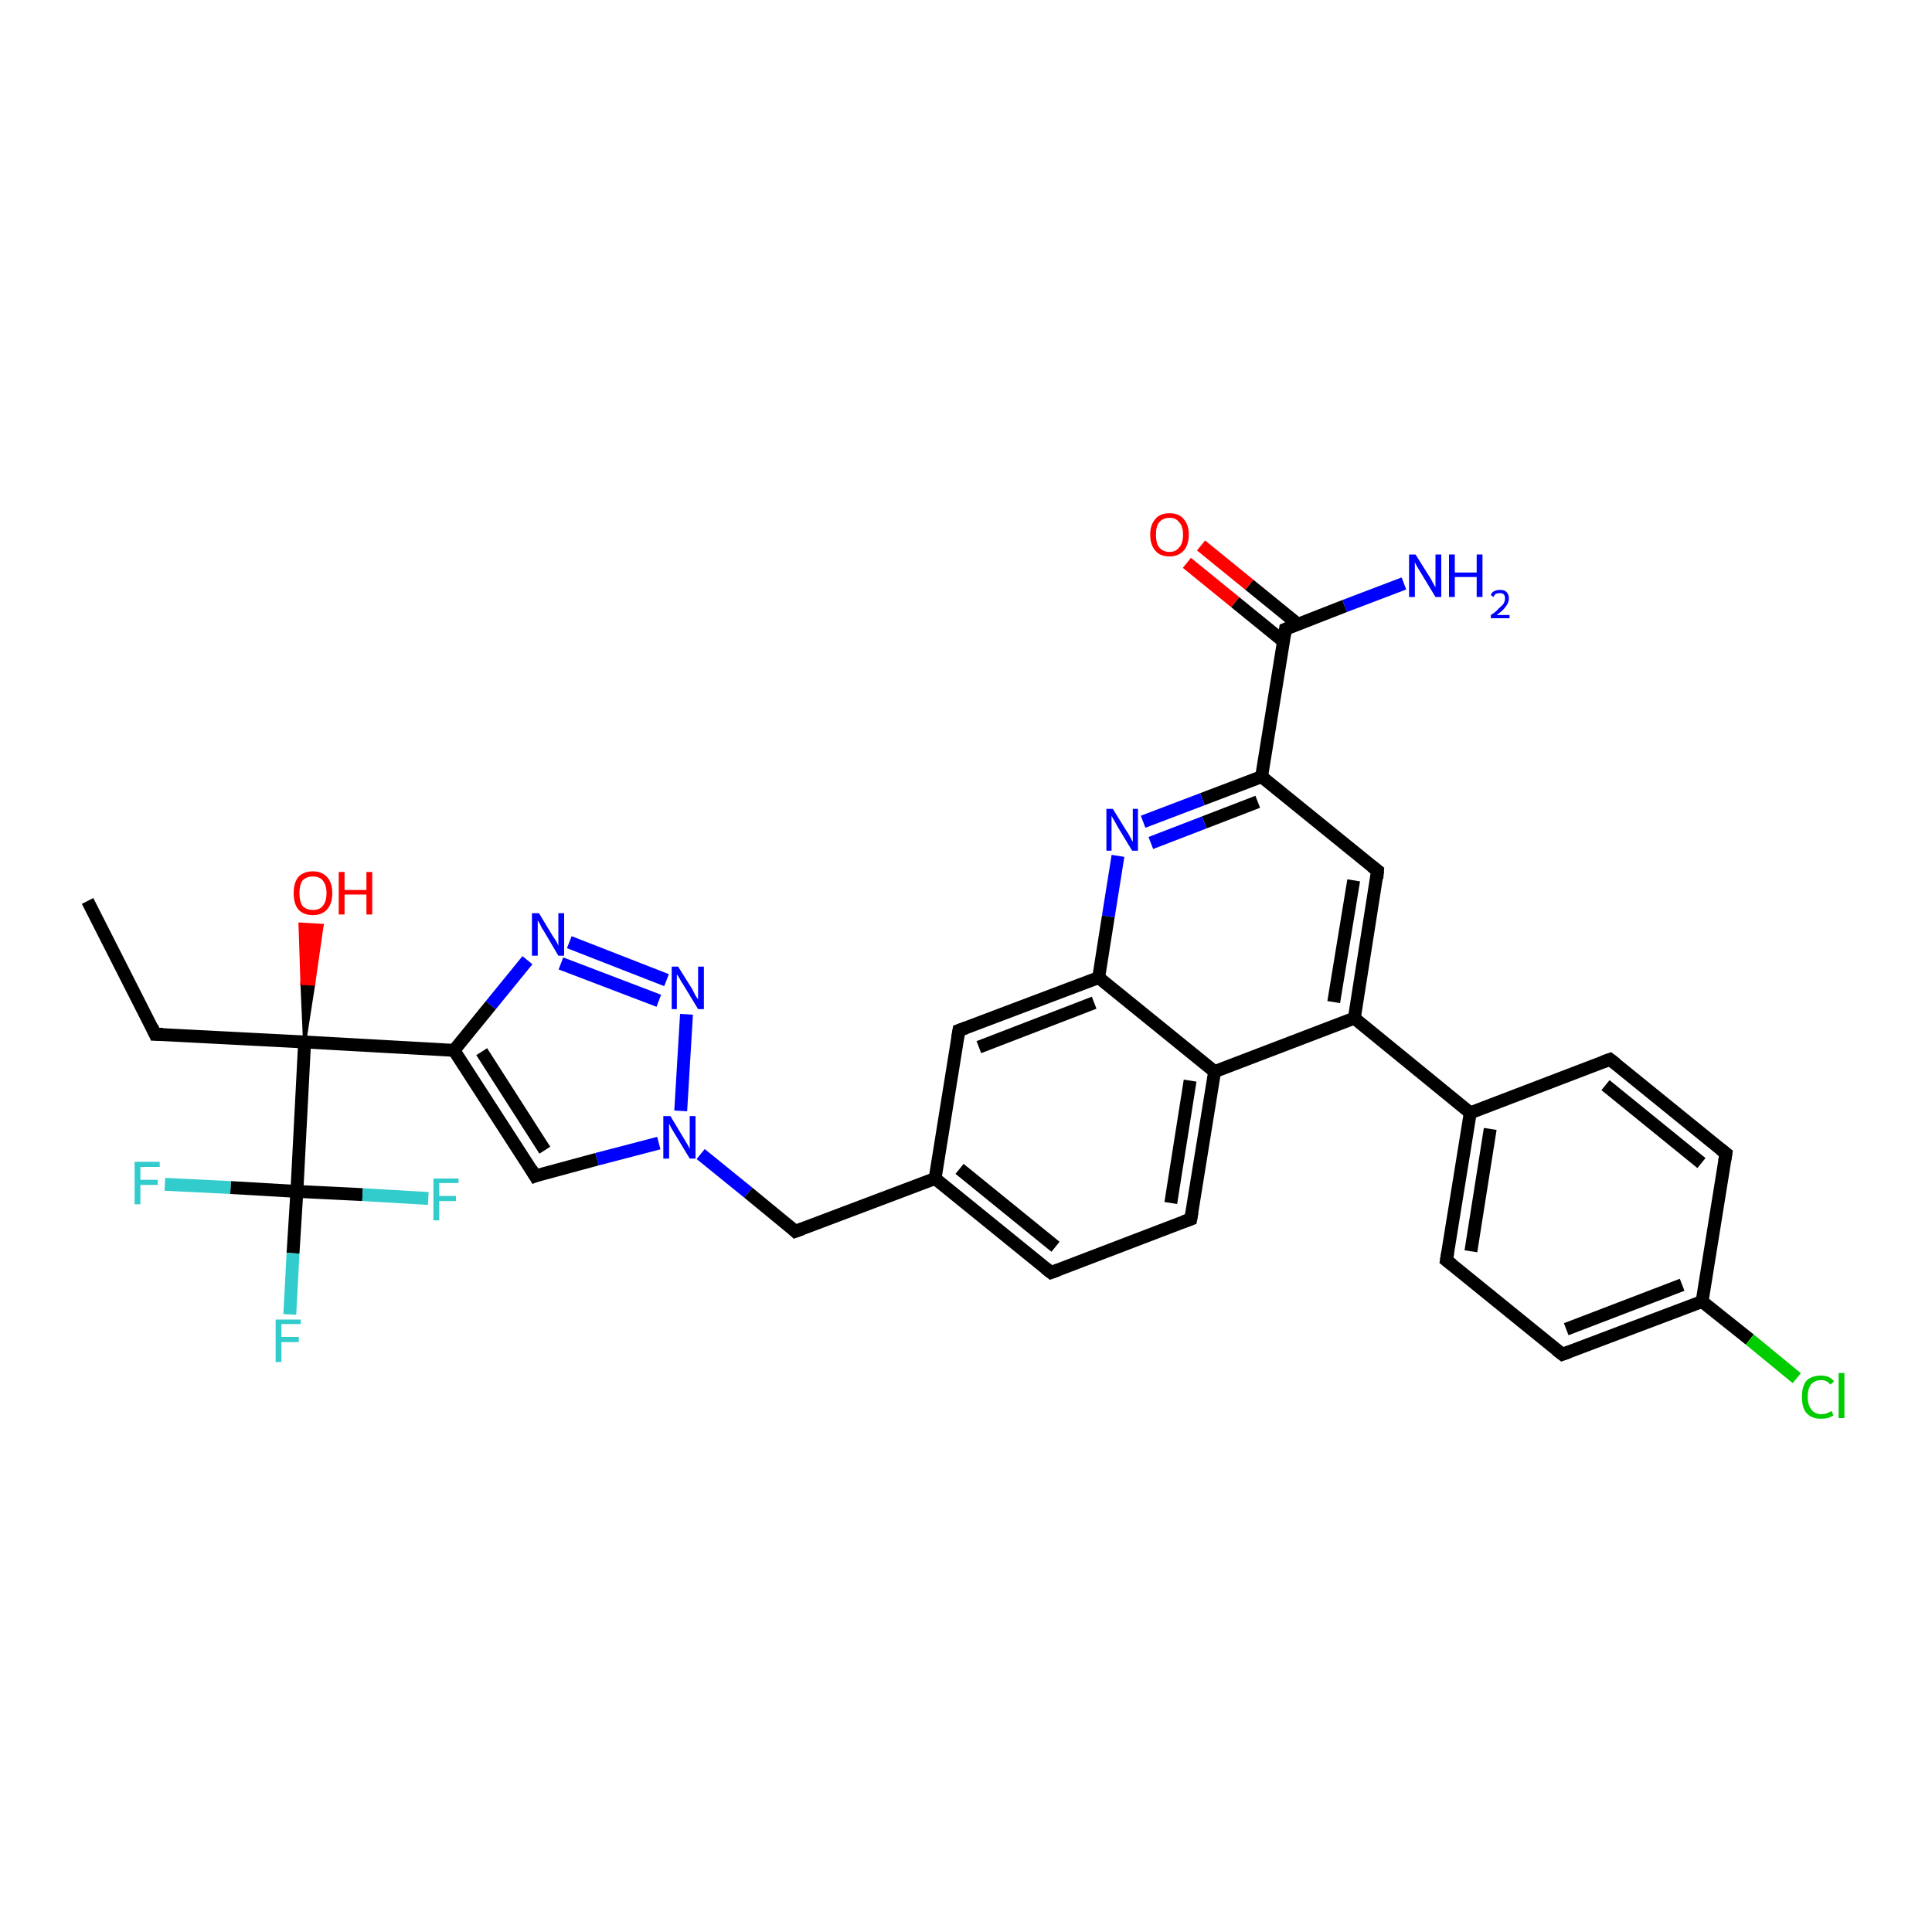 <?xml version='1.0' encoding='iso-8859-1'?>
<svg version='1.1' baseProfile='full'
              xmlns='http://www.w3.org/2000/svg'
                      xmlns:rdkit='http://www.rdkit.org/xml'
                      xmlns:xlink='http://www.w3.org/1999/xlink'
                  xml:space='preserve'
width='300px' height='300px' viewBox='0 0 300 300'>
<!-- END OF HEADER -->
<rect style='opacity:1.0;fill:#FFFFFF;stroke:none' width='300.0' height='300.0' x='0.0' y='0.0'> </rect>
<path class='bond-0 atom-0 atom-1' d='M 13.6,139.9 L 24.1,160.6' style='fill:none;fill-rule:evenodd;stroke:#000000;stroke-width:2.0px;stroke-linecap:butt;stroke-linejoin:miter;stroke-opacity:1' />
<path class='bond-1 atom-1 atom-2' d='M 24.1,160.6 L 47.3,161.8' style='fill:none;fill-rule:evenodd;stroke:#000000;stroke-width:2.0px;stroke-linecap:butt;stroke-linejoin:miter;stroke-opacity:1' />
<path class='bond-2 atom-2 atom-3' d='M 47.3,161.8 L 46.9,152.7 L 48.7,152.8 Z' style='fill:#000000;fill-rule:evenodd;fill-opacity:1;stroke:#000000;stroke-width:0.5px;stroke-linecap:butt;stroke-linejoin:miter;stroke-opacity:1;' />
<path class='bond-2 atom-2 atom-3' d='M 46.9,152.7 L 50.0,143.7 L 46.6,143.5 Z' style='fill:#FF0000;fill-rule:evenodd;fill-opacity:1;stroke:#FF0000;stroke-width:0.5px;stroke-linecap:butt;stroke-linejoin:miter;stroke-opacity:1;' />
<path class='bond-2 atom-2 atom-3' d='M 46.9,152.7 L 48.7,152.8 L 50.0,143.7 Z' style='fill:#FF0000;fill-rule:evenodd;fill-opacity:1;stroke:#FF0000;stroke-width:0.5px;stroke-linecap:butt;stroke-linejoin:miter;stroke-opacity:1;' />
<path class='bond-3 atom-2 atom-4' d='M 47.3,161.8 L 70.5,163.1' style='fill:none;fill-rule:evenodd;stroke:#000000;stroke-width:2.0px;stroke-linecap:butt;stroke-linejoin:miter;stroke-opacity:1' />
<path class='bond-4 atom-4 atom-5' d='M 70.5,163.1 L 83.1,182.6' style='fill:none;fill-rule:evenodd;stroke:#000000;stroke-width:2.0px;stroke-linecap:butt;stroke-linejoin:miter;stroke-opacity:1' />
<path class='bond-4 atom-4 atom-5' d='M 74.8,163.3 L 84.6,178.6' style='fill:none;fill-rule:evenodd;stroke:#000000;stroke-width:2.0px;stroke-linecap:butt;stroke-linejoin:miter;stroke-opacity:1' />
<path class='bond-5 atom-5 atom-6' d='M 83.1,182.6 L 92.7,180.0' style='fill:none;fill-rule:evenodd;stroke:#000000;stroke-width:2.0px;stroke-linecap:butt;stroke-linejoin:miter;stroke-opacity:1' />
<path class='bond-5 atom-5 atom-6' d='M 92.7,180.0 L 102.3,177.5' style='fill:none;fill-rule:evenodd;stroke:#0000FF;stroke-width:2.0px;stroke-linecap:butt;stroke-linejoin:miter;stroke-opacity:1' />
<path class='bond-6 atom-6 atom-7' d='M 108.8,179.2 L 116.2,185.2' style='fill:none;fill-rule:evenodd;stroke:#0000FF;stroke-width:2.0px;stroke-linecap:butt;stroke-linejoin:miter;stroke-opacity:1' />
<path class='bond-6 atom-6 atom-7' d='M 116.2,185.2 L 123.5,191.2' style='fill:none;fill-rule:evenodd;stroke:#000000;stroke-width:2.0px;stroke-linecap:butt;stroke-linejoin:miter;stroke-opacity:1' />
<path class='bond-7 atom-7 atom-8' d='M 123.5,191.2 L 145.2,183.0' style='fill:none;fill-rule:evenodd;stroke:#000000;stroke-width:2.0px;stroke-linecap:butt;stroke-linejoin:miter;stroke-opacity:1' />
<path class='bond-8 atom-8 atom-9' d='M 145.2,183.0 L 163.2,197.6' style='fill:none;fill-rule:evenodd;stroke:#000000;stroke-width:2.0px;stroke-linecap:butt;stroke-linejoin:miter;stroke-opacity:1' />
<path class='bond-8 atom-8 atom-9' d='M 149.0,181.5 L 163.9,193.6' style='fill:none;fill-rule:evenodd;stroke:#000000;stroke-width:2.0px;stroke-linecap:butt;stroke-linejoin:miter;stroke-opacity:1' />
<path class='bond-9 atom-9 atom-10' d='M 163.2,197.6 L 184.9,189.3' style='fill:none;fill-rule:evenodd;stroke:#000000;stroke-width:2.0px;stroke-linecap:butt;stroke-linejoin:miter;stroke-opacity:1' />
<path class='bond-10 atom-10 atom-11' d='M 184.9,189.3 L 188.6,166.4' style='fill:none;fill-rule:evenodd;stroke:#000000;stroke-width:2.0px;stroke-linecap:butt;stroke-linejoin:miter;stroke-opacity:1' />
<path class='bond-10 atom-10 atom-11' d='M 181.8,186.8 L 184.8,167.8' style='fill:none;fill-rule:evenodd;stroke:#000000;stroke-width:2.0px;stroke-linecap:butt;stroke-linejoin:miter;stroke-opacity:1' />
<path class='bond-11 atom-11 atom-12' d='M 188.6,166.4 L 210.3,158.1' style='fill:none;fill-rule:evenodd;stroke:#000000;stroke-width:2.0px;stroke-linecap:butt;stroke-linejoin:miter;stroke-opacity:1' />
<path class='bond-12 atom-12 atom-13' d='M 210.3,158.1 L 213.9,135.2' style='fill:none;fill-rule:evenodd;stroke:#000000;stroke-width:2.0px;stroke-linecap:butt;stroke-linejoin:miter;stroke-opacity:1' />
<path class='bond-12 atom-12 atom-13' d='M 207.1,155.6 L 210.2,136.7' style='fill:none;fill-rule:evenodd;stroke:#000000;stroke-width:2.0px;stroke-linecap:butt;stroke-linejoin:miter;stroke-opacity:1' />
<path class='bond-13 atom-13 atom-14' d='M 213.9,135.2 L 195.9,120.6' style='fill:none;fill-rule:evenodd;stroke:#000000;stroke-width:2.0px;stroke-linecap:butt;stroke-linejoin:miter;stroke-opacity:1' />
<path class='bond-14 atom-14 atom-15' d='M 195.9,120.6 L 186.7,124.1' style='fill:none;fill-rule:evenodd;stroke:#000000;stroke-width:2.0px;stroke-linecap:butt;stroke-linejoin:miter;stroke-opacity:1' />
<path class='bond-14 atom-14 atom-15' d='M 186.7,124.1 L 177.5,127.6' style='fill:none;fill-rule:evenodd;stroke:#0000FF;stroke-width:2.0px;stroke-linecap:butt;stroke-linejoin:miter;stroke-opacity:1' />
<path class='bond-14 atom-14 atom-15' d='M 195.3,124.5 L 187.0,127.7' style='fill:none;fill-rule:evenodd;stroke:#000000;stroke-width:2.0px;stroke-linecap:butt;stroke-linejoin:miter;stroke-opacity:1' />
<path class='bond-14 atom-14 atom-15' d='M 187.0,127.7 L 178.7,130.9' style='fill:none;fill-rule:evenodd;stroke:#0000FF;stroke-width:2.0px;stroke-linecap:butt;stroke-linejoin:miter;stroke-opacity:1' />
<path class='bond-15 atom-15 atom-16' d='M 173.6,132.9 L 172.1,142.3' style='fill:none;fill-rule:evenodd;stroke:#0000FF;stroke-width:2.0px;stroke-linecap:butt;stroke-linejoin:miter;stroke-opacity:1' />
<path class='bond-15 atom-15 atom-16' d='M 172.1,142.3 L 170.6,151.8' style='fill:none;fill-rule:evenodd;stroke:#000000;stroke-width:2.0px;stroke-linecap:butt;stroke-linejoin:miter;stroke-opacity:1' />
<path class='bond-16 atom-16 atom-17' d='M 170.6,151.8 L 148.9,160.0' style='fill:none;fill-rule:evenodd;stroke:#000000;stroke-width:2.0px;stroke-linecap:butt;stroke-linejoin:miter;stroke-opacity:1' />
<path class='bond-16 atom-16 atom-17' d='M 169.9,155.7 L 152.0,162.6' style='fill:none;fill-rule:evenodd;stroke:#000000;stroke-width:2.0px;stroke-linecap:butt;stroke-linejoin:miter;stroke-opacity:1' />
<path class='bond-17 atom-14 atom-18' d='M 195.9,120.6 L 199.6,97.7' style='fill:none;fill-rule:evenodd;stroke:#000000;stroke-width:2.0px;stroke-linecap:butt;stroke-linejoin:miter;stroke-opacity:1' />
<path class='bond-18 atom-18 atom-19' d='M 199.6,97.7 L 208.8,94.1' style='fill:none;fill-rule:evenodd;stroke:#000000;stroke-width:2.0px;stroke-linecap:butt;stroke-linejoin:miter;stroke-opacity:1' />
<path class='bond-18 atom-18 atom-19' d='M 208.8,94.1 L 218.0,90.6' style='fill:none;fill-rule:evenodd;stroke:#0000FF;stroke-width:2.0px;stroke-linecap:butt;stroke-linejoin:miter;stroke-opacity:1' />
<path class='bond-19 atom-18 atom-20' d='M 201.5,96.9 L 194.0,90.8' style='fill:none;fill-rule:evenodd;stroke:#000000;stroke-width:2.0px;stroke-linecap:butt;stroke-linejoin:miter;stroke-opacity:1' />
<path class='bond-19 atom-18 atom-20' d='M 194.0,90.8 L 186.5,84.7' style='fill:none;fill-rule:evenodd;stroke:#FF0000;stroke-width:2.0px;stroke-linecap:butt;stroke-linejoin:miter;stroke-opacity:1' />
<path class='bond-19 atom-18 atom-20' d='M 199.3,99.6 L 191.8,93.5' style='fill:none;fill-rule:evenodd;stroke:#000000;stroke-width:2.0px;stroke-linecap:butt;stroke-linejoin:miter;stroke-opacity:1' />
<path class='bond-19 atom-18 atom-20' d='M 191.8,93.5 L 184.3,87.4' style='fill:none;fill-rule:evenodd;stroke:#FF0000;stroke-width:2.0px;stroke-linecap:butt;stroke-linejoin:miter;stroke-opacity:1' />
<path class='bond-20 atom-12 atom-21' d='M 210.3,158.1 L 228.3,172.8' style='fill:none;fill-rule:evenodd;stroke:#000000;stroke-width:2.0px;stroke-linecap:butt;stroke-linejoin:miter;stroke-opacity:1' />
<path class='bond-21 atom-21 atom-22' d='M 228.3,172.8 L 224.6,195.7' style='fill:none;fill-rule:evenodd;stroke:#000000;stroke-width:2.0px;stroke-linecap:butt;stroke-linejoin:miter;stroke-opacity:1' />
<path class='bond-21 atom-21 atom-22' d='M 231.4,175.3 L 228.4,194.3' style='fill:none;fill-rule:evenodd;stroke:#000000;stroke-width:2.0px;stroke-linecap:butt;stroke-linejoin:miter;stroke-opacity:1' />
<path class='bond-22 atom-22 atom-23' d='M 224.6,195.7 L 242.6,210.3' style='fill:none;fill-rule:evenodd;stroke:#000000;stroke-width:2.0px;stroke-linecap:butt;stroke-linejoin:miter;stroke-opacity:1' />
<path class='bond-23 atom-23 atom-24' d='M 242.6,210.3 L 264.3,202.1' style='fill:none;fill-rule:evenodd;stroke:#000000;stroke-width:2.0px;stroke-linecap:butt;stroke-linejoin:miter;stroke-opacity:1' />
<path class='bond-23 atom-23 atom-24' d='M 243.2,206.4 L 261.2,199.5' style='fill:none;fill-rule:evenodd;stroke:#000000;stroke-width:2.0px;stroke-linecap:butt;stroke-linejoin:miter;stroke-opacity:1' />
<path class='bond-24 atom-24 atom-25' d='M 264.3,202.1 L 271.7,208.0' style='fill:none;fill-rule:evenodd;stroke:#000000;stroke-width:2.0px;stroke-linecap:butt;stroke-linejoin:miter;stroke-opacity:1' />
<path class='bond-24 atom-24 atom-25' d='M 271.7,208.0 L 279.0,214.0' style='fill:none;fill-rule:evenodd;stroke:#00CC00;stroke-width:2.0px;stroke-linecap:butt;stroke-linejoin:miter;stroke-opacity:1' />
<path class='bond-25 atom-24 atom-26' d='M 264.3,202.1 L 268.0,179.1' style='fill:none;fill-rule:evenodd;stroke:#000000;stroke-width:2.0px;stroke-linecap:butt;stroke-linejoin:miter;stroke-opacity:1' />
<path class='bond-26 atom-26 atom-27' d='M 268.0,179.1 L 250.0,164.5' style='fill:none;fill-rule:evenodd;stroke:#000000;stroke-width:2.0px;stroke-linecap:butt;stroke-linejoin:miter;stroke-opacity:1' />
<path class='bond-26 atom-26 atom-27' d='M 264.2,180.6 L 249.3,168.5' style='fill:none;fill-rule:evenodd;stroke:#000000;stroke-width:2.0px;stroke-linecap:butt;stroke-linejoin:miter;stroke-opacity:1' />
<path class='bond-27 atom-6 atom-28' d='M 105.7,172.5 L 106.6,157.5' style='fill:none;fill-rule:evenodd;stroke:#0000FF;stroke-width:2.0px;stroke-linecap:butt;stroke-linejoin:miter;stroke-opacity:1' />
<path class='bond-28 atom-28 atom-29' d='M 103.5,152.2 L 88.4,146.3' style='fill:none;fill-rule:evenodd;stroke:#0000FF;stroke-width:2.0px;stroke-linecap:butt;stroke-linejoin:miter;stroke-opacity:1' />
<path class='bond-28 atom-28 atom-29' d='M 102.3,155.4 L 87.1,149.6' style='fill:none;fill-rule:evenodd;stroke:#0000FF;stroke-width:2.0px;stroke-linecap:butt;stroke-linejoin:miter;stroke-opacity:1' />
<path class='bond-29 atom-2 atom-30' d='M 47.3,161.8 L 46.1,185.0' style='fill:none;fill-rule:evenodd;stroke:#000000;stroke-width:2.0px;stroke-linecap:butt;stroke-linejoin:miter;stroke-opacity:1' />
<path class='bond-30 atom-30 atom-31' d='M 46.1,185.0 L 45.5,194.6' style='fill:none;fill-rule:evenodd;stroke:#000000;stroke-width:2.0px;stroke-linecap:butt;stroke-linejoin:miter;stroke-opacity:1' />
<path class='bond-30 atom-30 atom-31' d='M 45.5,194.6 L 45.0,204.1' style='fill:none;fill-rule:evenodd;stroke:#33CCCC;stroke-width:2.0px;stroke-linecap:butt;stroke-linejoin:miter;stroke-opacity:1' />
<path class='bond-31 atom-30 atom-32' d='M 46.1,185.0 L 56.3,185.5' style='fill:none;fill-rule:evenodd;stroke:#000000;stroke-width:2.0px;stroke-linecap:butt;stroke-linejoin:miter;stroke-opacity:1' />
<path class='bond-31 atom-30 atom-32' d='M 56.3,185.5 L 66.5,186.1' style='fill:none;fill-rule:evenodd;stroke:#33CCCC;stroke-width:2.0px;stroke-linecap:butt;stroke-linejoin:miter;stroke-opacity:1' />
<path class='bond-32 atom-30 atom-33' d='M 46.1,185.0 L 35.8,184.4' style='fill:none;fill-rule:evenodd;stroke:#000000;stroke-width:2.0px;stroke-linecap:butt;stroke-linejoin:miter;stroke-opacity:1' />
<path class='bond-32 atom-30 atom-33' d='M 35.8,184.4 L 25.6,183.9' style='fill:none;fill-rule:evenodd;stroke:#33CCCC;stroke-width:2.0px;stroke-linecap:butt;stroke-linejoin:miter;stroke-opacity:1' />
<path class='bond-33 atom-29 atom-4' d='M 81.9,149.1 L 76.2,156.1' style='fill:none;fill-rule:evenodd;stroke:#0000FF;stroke-width:2.0px;stroke-linecap:butt;stroke-linejoin:miter;stroke-opacity:1' />
<path class='bond-33 atom-29 atom-4' d='M 76.2,156.1 L 70.5,163.1' style='fill:none;fill-rule:evenodd;stroke:#000000;stroke-width:2.0px;stroke-linecap:butt;stroke-linejoin:miter;stroke-opacity:1' />
<path class='bond-34 atom-17 atom-8' d='M 148.9,160.0 L 145.2,183.0' style='fill:none;fill-rule:evenodd;stroke:#000000;stroke-width:2.0px;stroke-linecap:butt;stroke-linejoin:miter;stroke-opacity:1' />
<path class='bond-35 atom-27 atom-21' d='M 250.0,164.5 L 228.3,172.8' style='fill:none;fill-rule:evenodd;stroke:#000000;stroke-width:2.0px;stroke-linecap:butt;stroke-linejoin:miter;stroke-opacity:1' />
<path class='bond-36 atom-16 atom-11' d='M 170.6,151.8 L 188.6,166.4' style='fill:none;fill-rule:evenodd;stroke:#000000;stroke-width:2.0px;stroke-linecap:butt;stroke-linejoin:miter;stroke-opacity:1' />
<path d='M 23.6,159.5 L 24.1,160.6 L 25.3,160.6' style='fill:none;stroke:#000000;stroke-width:2.0px;stroke-linecap:butt;stroke-linejoin:miter;stroke-opacity:1;' />
<path d='M 82.5,181.6 L 83.1,182.6 L 83.6,182.4' style='fill:none;stroke:#000000;stroke-width:2.0px;stroke-linecap:butt;stroke-linejoin:miter;stroke-opacity:1;' />
<path d='M 123.2,190.9 L 123.5,191.2 L 124.6,190.8' style='fill:none;stroke:#000000;stroke-width:2.0px;stroke-linecap:butt;stroke-linejoin:miter;stroke-opacity:1;' />
<path d='M 162.3,196.9 L 163.2,197.6 L 164.3,197.2' style='fill:none;stroke:#000000;stroke-width:2.0px;stroke-linecap:butt;stroke-linejoin:miter;stroke-opacity:1;' />
<path d='M 183.8,189.7 L 184.9,189.3 L 185.1,188.2' style='fill:none;stroke:#000000;stroke-width:2.0px;stroke-linecap:butt;stroke-linejoin:miter;stroke-opacity:1;' />
<path d='M 213.8,136.4 L 213.9,135.2 L 213.0,134.5' style='fill:none;stroke:#000000;stroke-width:2.0px;stroke-linecap:butt;stroke-linejoin:miter;stroke-opacity:1;' />
<path d='M 150.0,159.6 L 148.9,160.0 L 148.7,161.2' style='fill:none;stroke:#000000;stroke-width:2.0px;stroke-linecap:butt;stroke-linejoin:miter;stroke-opacity:1;' />
<path d='M 199.4,98.8 L 199.6,97.7 L 200.1,97.5' style='fill:none;stroke:#000000;stroke-width:2.0px;stroke-linecap:butt;stroke-linejoin:miter;stroke-opacity:1;' />
<path d='M 224.8,194.5 L 224.6,195.7 L 225.5,196.4' style='fill:none;stroke:#000000;stroke-width:2.0px;stroke-linecap:butt;stroke-linejoin:miter;stroke-opacity:1;' />
<path d='M 241.7,209.6 L 242.6,210.3 L 243.7,209.9' style='fill:none;stroke:#000000;stroke-width:2.0px;stroke-linecap:butt;stroke-linejoin:miter;stroke-opacity:1;' />
<path d='M 267.8,180.3 L 268.0,179.1 L 267.1,178.4' style='fill:none;stroke:#000000;stroke-width:2.0px;stroke-linecap:butt;stroke-linejoin:miter;stroke-opacity:1;' />
<path d='M 250.9,165.2 L 250.0,164.5 L 248.9,164.9' style='fill:none;stroke:#000000;stroke-width:2.0px;stroke-linecap:butt;stroke-linejoin:miter;stroke-opacity:1;' />
<path class='atom-3' d='M 45.6 138.7
Q 45.6 137.1, 46.3 136.2
Q 47.1 135.3, 48.6 135.3
Q 50.0 135.3, 50.8 136.2
Q 51.6 137.1, 51.6 138.7
Q 51.6 140.3, 50.8 141.2
Q 50.0 142.1, 48.6 142.1
Q 47.1 142.1, 46.3 141.2
Q 45.6 140.3, 45.6 138.7
M 48.6 141.3
Q 49.6 141.3, 50.1 140.7
Q 50.7 140.0, 50.7 138.7
Q 50.7 137.4, 50.1 136.7
Q 49.6 136.1, 48.6 136.1
Q 47.6 136.1, 47.0 136.7
Q 46.5 137.4, 46.5 138.7
Q 46.5 140.0, 47.0 140.7
Q 47.6 141.3, 48.6 141.3
' fill='#FF0000'/>
<path class='atom-3' d='M 52.6 135.4
L 53.5 135.4
L 53.5 138.2
L 56.9 138.2
L 56.9 135.4
L 57.8 135.4
L 57.8 142.0
L 56.9 142.0
L 56.9 138.9
L 53.5 138.9
L 53.5 142.0
L 52.6 142.0
L 52.6 135.4
' fill='#FF0000'/>
<path class='atom-6' d='M 104.1 173.3
L 106.2 176.8
Q 106.4 177.1, 106.8 177.8
Q 107.1 178.4, 107.1 178.4
L 107.1 173.3
L 108.0 173.3
L 108.0 179.9
L 107.1 179.9
L 104.8 176.1
Q 104.5 175.6, 104.2 175.1
Q 104.0 174.6, 103.9 174.5
L 103.9 179.9
L 103.0 179.9
L 103.0 173.3
L 104.1 173.3
' fill='#0000FF'/>
<path class='atom-15' d='M 172.8 125.6
L 174.9 129.0
Q 175.2 129.4, 175.5 130.0
Q 175.8 130.6, 175.9 130.7
L 175.9 125.6
L 176.7 125.6
L 176.7 132.1
L 175.8 132.1
L 173.5 128.3
Q 173.3 127.9, 173.0 127.4
Q 172.7 126.9, 172.6 126.7
L 172.6 132.1
L 171.8 132.1
L 171.8 125.6
L 172.8 125.6
' fill='#0000FF'/>
<path class='atom-19' d='M 219.8 86.1
L 222.0 89.6
Q 222.2 89.9, 222.5 90.5
Q 222.9 91.2, 222.9 91.2
L 222.9 86.1
L 223.8 86.1
L 223.8 92.7
L 222.9 92.7
L 220.6 88.9
Q 220.3 88.4, 220.0 87.9
Q 219.7 87.4, 219.7 87.2
L 219.7 92.7
L 218.8 92.7
L 218.8 86.1
L 219.8 86.1
' fill='#0000FF'/>
<path class='atom-19' d='M 225.0 86.1
L 225.9 86.1
L 225.9 88.9
L 229.3 88.9
L 229.3 86.1
L 230.2 86.1
L 230.2 92.7
L 229.3 92.7
L 229.3 89.6
L 225.9 89.6
L 225.9 92.7
L 225.0 92.7
L 225.0 86.1
' fill='#0000FF'/>
<path class='atom-19' d='M 231.5 92.4
Q 231.6 92.0, 232.0 91.8
Q 232.4 91.6, 232.9 91.6
Q 233.6 91.6, 233.9 91.9
Q 234.3 92.3, 234.3 92.9
Q 234.3 93.6, 233.8 94.2
Q 233.4 94.8, 232.4 95.5
L 234.4 95.5
L 234.4 96.0
L 231.5 96.0
L 231.5 95.5
Q 232.3 95.0, 232.7 94.5
Q 233.2 94.1, 233.5 93.7
Q 233.7 93.3, 233.7 92.9
Q 233.7 92.5, 233.5 92.3
Q 233.3 92.1, 232.9 92.1
Q 232.6 92.1, 232.3 92.2
Q 232.1 92.3, 231.9 92.7
L 231.5 92.4
' fill='#0000FF'/>
<path class='atom-20' d='M 178.6 83.0
Q 178.6 81.5, 179.4 80.6
Q 180.1 79.7, 181.6 79.7
Q 183.1 79.7, 183.8 80.6
Q 184.6 81.5, 184.6 83.0
Q 184.6 84.6, 183.8 85.5
Q 183.0 86.4, 181.6 86.4
Q 180.1 86.4, 179.4 85.5
Q 178.6 84.6, 178.6 83.0
M 181.6 85.7
Q 182.6 85.7, 183.1 85.0
Q 183.7 84.4, 183.7 83.0
Q 183.7 81.7, 183.1 81.1
Q 182.6 80.4, 181.6 80.4
Q 180.6 80.4, 180.0 81.1
Q 179.5 81.7, 179.5 83.0
Q 179.5 84.4, 180.0 85.0
Q 180.6 85.7, 181.6 85.7
' fill='#FF0000'/>
<path class='atom-25' d='M 279.8 216.9
Q 279.8 215.3, 280.5 214.4
Q 281.3 213.6, 282.8 213.6
Q 284.1 213.6, 284.8 214.5
L 284.2 215.0
Q 283.7 214.3, 282.8 214.3
Q 281.8 214.3, 281.2 215.0
Q 280.7 215.7, 280.7 216.9
Q 280.7 218.2, 281.3 218.9
Q 281.8 219.6, 282.9 219.6
Q 283.6 219.6, 284.4 219.1
L 284.7 219.8
Q 284.3 220.0, 283.8 220.2
Q 283.3 220.3, 282.7 220.3
Q 281.3 220.3, 280.5 219.4
Q 279.8 218.6, 279.8 216.9
' fill='#00CC00'/>
<path class='atom-25' d='M 285.5 213.2
L 286.4 213.2
L 286.4 220.2
L 285.5 220.2
L 285.5 213.2
' fill='#00CC00'/>
<path class='atom-28' d='M 105.3 150.1
L 107.5 153.6
Q 107.7 154.0, 108.0 154.6
Q 108.4 155.2, 108.4 155.2
L 108.4 150.1
L 109.3 150.1
L 109.3 156.7
L 108.4 156.7
L 106.1 152.9
Q 105.8 152.5, 105.5 151.9
Q 105.2 151.4, 105.1 151.3
L 105.1 156.7
L 104.3 156.7
L 104.3 150.1
L 105.3 150.1
' fill='#0000FF'/>
<path class='atom-29' d='M 83.7 141.8
L 85.8 145.3
Q 86.0 145.6, 86.4 146.2
Q 86.7 146.8, 86.7 146.9
L 86.7 141.8
L 87.6 141.8
L 87.6 148.4
L 86.7 148.4
L 84.4 144.5
Q 84.1 144.1, 83.9 143.6
Q 83.6 143.1, 83.5 142.9
L 83.5 148.4
L 82.6 148.4
L 82.6 141.8
L 83.7 141.8
' fill='#0000FF'/>
<path class='atom-31' d='M 42.8 204.9
L 46.7 204.9
L 46.7 205.6
L 43.7 205.6
L 43.7 207.6
L 46.4 207.6
L 46.4 208.4
L 43.7 208.4
L 43.7 211.5
L 42.8 211.5
L 42.8 204.9
' fill='#33CCCC'/>
<path class='atom-32' d='M 67.3 183.0
L 71.2 183.0
L 71.2 183.7
L 68.2 183.7
L 68.2 185.7
L 70.8 185.7
L 70.8 186.5
L 68.2 186.5
L 68.2 189.5
L 67.3 189.5
L 67.3 183.0
' fill='#33CCCC'/>
<path class='atom-33' d='M 20.9 180.4
L 24.8 180.4
L 24.8 181.2
L 21.8 181.2
L 21.8 183.2
L 24.5 183.2
L 24.5 184.0
L 21.8 184.0
L 21.8 187.0
L 20.9 187.0
L 20.9 180.4
' fill='#33CCCC'/>
</svg>
